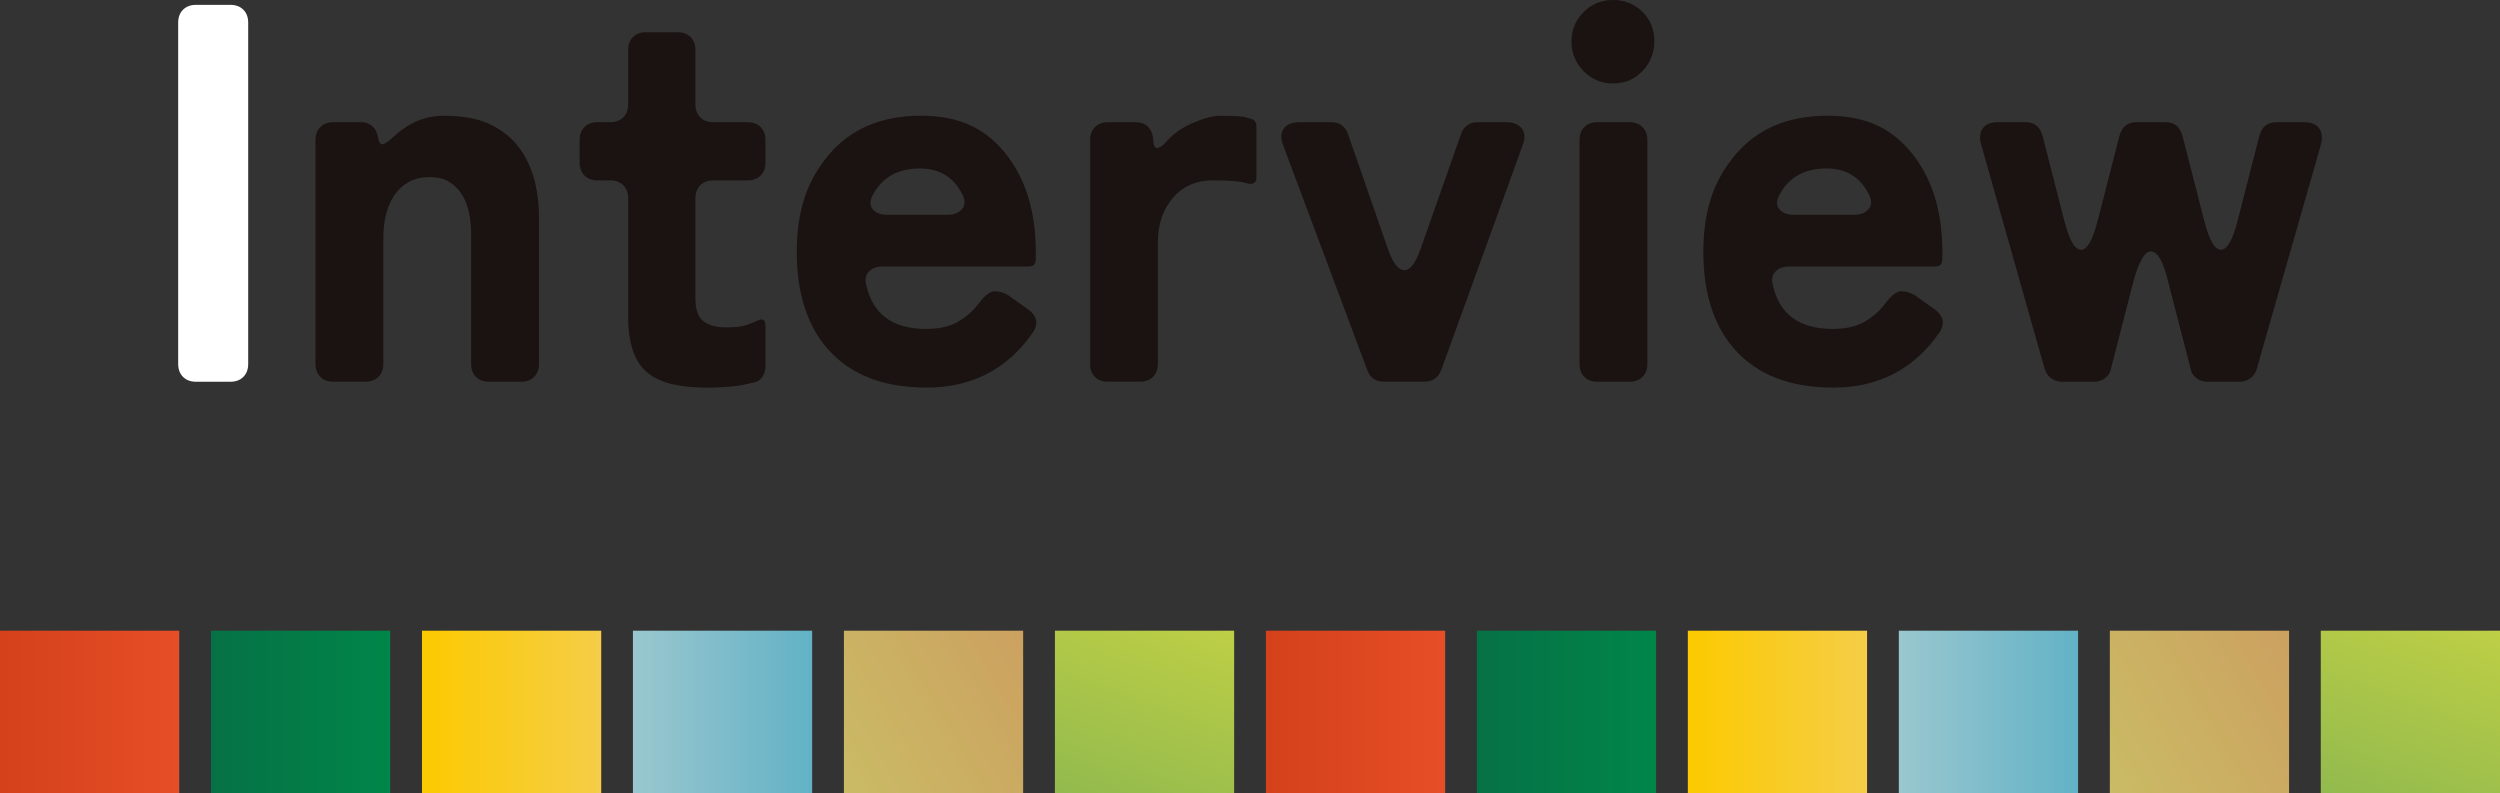 <?xml version="1.0" encoding="UTF-8"?>
<svg id="_レイヤー_2" data-name="レイヤー 2" xmlns="http://www.w3.org/2000/svg" xmlns:xlink="http://www.w3.org/1999/xlink" viewBox="0 0 427.38 135.58">
  <rect x="0" y="0" width="427.38" height="135.58" fill="#333333" stroke="none"/>
  <defs>
    <style>
      .cls-1 {
        fill: url(#_名称未設定グラデーション_60-2);
      }

      .cls-2 {
        fill: url(#_名称未設定グラデーション_86-2);
      }

      .cls-3 {
        fill: #1a1311;
      }

      .cls-4 {
        fill: url(#_名称未設定グラデーション_107-2);
      }

      .cls-5 {
        fill: url(#_名称未設定グラデーション_139-2);
      }

      .cls-6 {
        fill: url(#_名称未設定グラデーション_122-2);
      }

      .cls-7 {
        fill: url(#_名称未設定グラデーション_168-2);
      }

      .cls-8 {
        fill: #fff;
      }

      .cls-9 {
        fill: url(#_名称未設定グラデーション_107);
      }

      .cls-10 {
        fill: url(#_名称未設定グラデーション_122);
      }

      .cls-11 {
        fill: url(#_名称未設定グラデーション_139);
      }

      .cls-12 {
        fill: url(#_名称未設定グラデーション_168);
      }

      .cls-13 {
        fill: url(#_名称未設定グラデーション_60);
      }

      .cls-14 {
        fill: url(#_名称未設定グラデーション_86);
      }
    </style>
    <linearGradient id="_名称未設定グラデーション_60" data-name="名称未設定グラデーション 60" x1="30.64" y1="121.7" x2="0" y2="121.7" gradientUnits="userSpaceOnUse">
      <stop offset="0" stop-color="#e64e27"/>
      <stop offset="1" stop-color="#d4411b"/>
    </linearGradient>
    <linearGradient id="_名称未設定グラデーション_86" data-name="名称未設定グラデーション 86" x1="66.7" y1="121.7" x2="36.07" y2="121.7" gradientUnits="userSpaceOnUse">
      <stop offset="0" stop-color="#008649"/>
      <stop offset="1" stop-color="#067146"/>
    </linearGradient>
    <linearGradient id="_名称未設定グラデーション_107" data-name="名称未設定グラデーション 107" x1="72.14" y1="121.7" x2="102.77" y2="121.7" gradientUnits="userSpaceOnUse">
      <stop offset="0" stop-color="#fcca00"/>
      <stop offset="1" stop-color="#f5cd47"/>
    </linearGradient>
    <linearGradient id="_名称未設定グラデーション_122" data-name="名称未設定グラデーション 122" x1="138.84" y1="121.7" x2="108.2" y2="121.7" gradientUnits="userSpaceOnUse">
      <stop offset="0" stop-color="#62b2c6"/>
      <stop offset="1" stop-color="#9ac7ce"/>
    </linearGradient>
    <linearGradient id="_名称未設定グラデーション_139" data-name="名称未設定グラデーション 139" x1="142.09" y1="131.8" x2="177.09" y2="111.6" gradientUnits="userSpaceOnUse">
      <stop offset="0" stop-color="#cabb65"/>
      <stop offset="1" stop-color="#cca160"/>
    </linearGradient>
    <linearGradient id="_名称未設定グラデーション_168" data-name="名称未設定グラデーション 168" x1="189.4" y1="138.88" x2="201.91" y2="104.52" gradientUnits="userSpaceOnUse">
      <stop offset="0" stop-color="#92ba4e"/>
      <stop offset="1" stop-color="#becf45"/>
    </linearGradient>
    <linearGradient id="_名称未設定グラデーション_60-2" data-name="名称未設定グラデーション 60" x1="247.04" x2="216.41" xlink:href="#_名称未設定グラデーション_60"/>
    <linearGradient id="_名称未設定グラデーション_86-2" data-name="名称未設定グラデーション 86" x1="283.11" x2="252.47" xlink:href="#_名称未設定グラデーション_86"/>
    <linearGradient id="_名称未設定グラデーション_107-2" data-name="名称未設定グラデーション 107" x1="288.54" x2="319.18" xlink:href="#_名称未設定グラデーション_107"/>
    <linearGradient id="_名称未設定グラデーション_122-2" data-name="名称未設定グラデーション 122" x1="355.24" x2="324.61" xlink:href="#_名称未設定グラデーション_122"/>
    <linearGradient id="_名称未設定グラデーション_139-2" data-name="名称未設定グラデーション 139" x1="358.5" x2="393.49" xlink:href="#_名称未設定グラデーション_139"/>
    <linearGradient id="_名称未設定グラデーション_168-2" data-name="名称未設定グラデーション 168" x1="405.81" x2="418.32" xlink:href="#_名称未設定グラデーション_168"/>
  </defs>
  <g id="_レイヤー_1-2" data-name="レイヤー 1">
    <g>
      <g>
        <rect class="cls-13" y="107.82" width="30.64" height="27.76"/>
        <rect class="cls-14" x="36.07" y="107.82" width="30.64" height="27.76"/>
        <rect class="cls-9" x="72.14" y="107.82" width="30.64" height="27.76"/>
        <rect class="cls-10" x="108.2" y="107.82" width="30.64" height="27.76"/>
        <rect class="cls-11" x="144.27" y="107.82" width="30.64" height="27.76"/>
        <rect class="cls-12" x="180.34" y="107.82" width="30.64" height="27.76"/>
        <rect class="cls-1" x="216.41" y="107.82" width="30.64" height="27.76"/>
        <rect class="cls-2" x="252.47" y="107.82" width="30.64" height="27.76"/>
        <rect class="cls-4" x="288.54" y="107.82" width="30.64" height="27.76"/>
        <rect class="cls-6" x="324.61" y="107.82" width="30.64" height="27.76"/>
        <rect class="cls-5" x="360.68" y="107.82" width="30.64" height="27.76"/>
        <rect class="cls-7" x="396.74" y="107.82" width="30.64" height="27.76"/>
      </g>
      <g>
        <path class="cls-8" d="M30.46,62.21V3.87c0-.92.28-1.66.83-2.21.55-.55,1.29-.83,2.21-.83h5.89c.92,0,1.66.28,2.21.83.55.55.83,1.29.83,2.21v58.35c0,.92-.28,1.66-.83,2.21-.55.55-1.29.83-2.21.83h-5.89c-.92,0-1.66-.28-2.21-.83-.55-.55-.83-1.29-.83-2.21Z"/>
        <path class="cls-3" d="M53.93,62.21V23.93c0-.92.28-1.66.83-2.21.55-.55,1.29-.83,2.21-.83h4.79c.74,0,1.36.23,1.89.69.52.46.84,1.09.97,1.89.12.8.37,1.2.74,1.2s1.04-.46,2.02-1.38c2.52-2.33,5.34-3.5,8.47-3.5s5.67.45,7.64,1.33c1.96.89,3.59,2.1,4.88,3.64,2.51,3.07,3.77,7.24,3.77,12.52v24.94c0,.92-.28,1.66-.83,2.21-.55.55-1.29.83-2.21.83h-5.52c-.92,0-1.66-.28-2.21-.83-.55-.55-.83-1.29-.83-2.21v-22.09c0-4.42-1.2-7.39-3.59-8.93-.86-.61-2.03-.92-3.5-.92s-2.71.31-3.73.92c-1.01.61-1.83,1.41-2.44,2.39-1.17,1.84-1.75,4.23-1.75,7.18v21.44c0,.92-.28,1.66-.83,2.21-.55.55-1.29.83-2.21.83h-5.52c-.92,0-1.66-.28-2.21-.83-.55-.55-.83-1.29-.83-2.21Z"/>
        <path class="cls-3" d="M126.54,65.9c-1.72.24-3.62.37-5.71.37s-3.99-.18-5.71-.55c-1.72-.37-3.16-1.01-4.33-1.93-2.27-1.78-3.41-5-3.41-9.66v-20.25c0-.92-.28-1.66-.83-2.21-.55-.55-1.29-.83-2.21-.83h-2.21c-.92,0-1.66-.28-2.21-.83-.55-.55-.83-1.29-.83-2.21v-3.87c0-.92.28-1.66.83-2.21.55-.55,1.29-.83,2.21-.83h2.21c.92,0,1.66-.28,2.21-.83.55-.55.83-1.29.83-2.21v-9.3c0-.92.28-1.66.83-2.21.55-.55,1.29-.83,2.21-.83h5.43c.92,0,1.66.28,2.21.83s.83,1.29.83,2.21v9.3c0,.92.28,1.66.83,2.21.55.55,1.29.83,2.21.83h5.89c.92,0,1.66.28,2.21.83.55.55.83,1.29.83,2.21v3.87c0,.92-.28,1.66-.83,2.21-.55.55-1.29.83-2.21.83h-5.89c-.92,0-1.66.28-2.21.83-.55.55-.83,1.29-.83,2.21v17.21c0,1.9.47,3.19,1.43,3.87.95.68,2.21,1.01,3.77,1.01s2.7-.12,3.41-.37c.7-.24,1.44-.54,2.21-.87.77-.34,1.15.02,1.15,1.06v6.9c0,.61-.17,1.18-.51,1.7-.34.52-.78.84-1.33.97l-2.49.55Z"/>
        <path class="cls-3" d="M176.61,56.78c-4.36,6.32-10.43,9.48-18.22,9.48-7.24,0-12.79-2.12-16.66-6.35-3.68-4.05-5.52-9.66-5.52-16.84s1.84-12.36,5.52-16.66c3.74-4.42,8.99-6.63,15.74-6.63s11.41,2.36,14.91,7.09c3.13,4.23,4.69,9.63,4.69,16.2v1.2c0,.86-.4,1.29-1.2,1.29h-25.03c-.98,0-1.75.29-2.3.87-.55.58-.71,1.33-.46,2.25,1.1,5.03,4.51,7.55,10.22,7.55,2.21,0,4.02-.4,5.43-1.2,1.41-.8,2.62-1.87,3.64-3.22,1.01-1.35,1.9-2.02,2.67-2.02s1.52.22,2.25.64l3.5,2.48c1.47,1.1,1.75,2.39.83,3.87ZM151.57,36.72h10.4c1.1,0,1.93-.32,2.48-.97.55-.64.58-1.46.09-2.44-1.47-3.01-3.9-4.51-7.27-4.51-3.8,0-6.5,1.53-8.1,4.6-.49.98-.48,1.78.05,2.39.52.61,1.3.92,2.35.92Z"/>
        <path class="cls-3" d="M186.36,62.21V23.93c0-.92.28-1.66.83-2.21.55-.55,1.29-.83,2.21-.83h4.69c1.72,0,2.73.89,3.04,2.67v.28c.06.98.28,1.47.64,1.47s.83-.28,1.38-.83c1.23-1.47,2.81-2.62,4.74-3.45,1.93-.83,3.51-1.24,4.74-1.24,1.78,0,3.1.06,3.96.18l1.1.28c.74.18,1.1.64,1.1,1.38v8.65c0,.92-.49,1.29-1.47,1.1-1.1-.37-3.08-.55-5.94-.55s-5.14,1-6.86,2.99c-1.72,1.99-2.58,4.56-2.58,7.68v20.71c0,.92-.28,1.66-.83,2.21-.55.55-1.29.83-2.21.83h-5.52c-.92,0-1.66-.28-2.21-.83-.55-.55-.83-1.29-.83-2.21Z"/>
        <path class="cls-3" d="M233.76,63.32l-14.36-38.38c-.49-1.23-.48-2.21.05-2.95.52-.74,1.43-1.1,2.71-1.1h5.43c1.41,0,2.36.68,2.85,2.02l6.81,19.6c.86,2.46,1.79,3.68,2.81,3.68s1.95-1.23,2.81-3.68l6.9-19.6c.49-1.35,1.44-2.02,2.85-2.02h4.88c1.23,0,2.12.37,2.67,1.1.55.74.58,1.72.09,2.95l-13.9,38.38c-.55,1.29-1.5,1.93-2.85,1.93h-6.9c-1.41,0-2.36-.64-2.85-1.93Z"/>
        <path class="cls-3" d="M282.81,7.04c0,1.99-.68,3.7-2.02,5.11-1.35,1.41-3.02,2.12-5.02,2.12s-3.68-.7-5.06-2.12c-1.38-1.41-2.07-3.1-2.07-5.06s.69-3.64,2.07-5.02c1.38-1.38,3.07-2.07,5.06-2.07s3.67.68,5.02,2.02c1.35,1.35,2.02,3.02,2.02,5.02ZM270.02,62.21V23.93c0-.92.28-1.66.83-2.21.55-.55,1.29-.83,2.21-.83h5.52c.92,0,1.66.28,2.21.83s.83,1.29.83,2.21v38.29c0,.92-.28,1.66-.83,2.21s-1.29.83-2.21.83h-5.52c-.92,0-1.66-.28-2.21-.83-.55-.55-.83-1.29-.83-2.21Z"/>
        <path class="cls-3" d="M331.59,56.78c-4.36,6.32-10.43,9.48-18.22,9.48-7.24,0-12.79-2.12-16.66-6.35-3.68-4.05-5.52-9.66-5.52-16.84s1.84-12.36,5.52-16.66c3.74-4.42,8.99-6.63,15.74-6.63s11.41,2.36,14.91,7.09c3.13,4.23,4.69,9.63,4.69,16.2v1.2c0,.86-.4,1.29-1.2,1.29h-25.03c-.98,0-1.75.29-2.3.87-.55.58-.71,1.33-.46,2.25,1.1,5.03,4.51,7.55,10.22,7.55,2.21,0,4.02-.4,5.43-1.2,1.41-.8,2.62-1.87,3.64-3.22,1.01-1.35,1.9-2.02,2.67-2.02s1.52.22,2.25.64l3.5,2.48c1.47,1.1,1.75,2.39.83,3.87ZM306.55,36.72h10.4c1.1,0,1.93-.32,2.48-.97.55-.64.58-1.46.09-2.44-1.47-3.01-3.9-4.51-7.27-4.51-3.8,0-6.5,1.53-8.1,4.6-.49.98-.48,1.78.05,2.39.52.61,1.3.92,2.35.92Z"/>
        <path class="cls-3" d="M349.53,63.04l-10.86-38.38c-.31-1.1-.22-2.01.28-2.71.49-.7,1.35-1.06,2.58-1.06h4.79c1.47,0,2.42.77,2.85,2.3l3.68,14.36c.86,3.44,1.83,5.15,2.9,5.15s2.04-1.72,2.9-5.15l3.68-14.36c.43-1.53,1.38-2.3,2.85-2.3h5.06c1.47,0,2.42.77,2.85,2.3l3.68,14.36c.86,3.44,1.83,5.15,2.9,5.15s2.04-1.72,2.9-5.15l3.68-14.36c.43-1.53,1.38-2.3,2.85-2.3h4.79c1.23,0,2.08.35,2.58,1.06.49.71.58,1.64.28,2.81l-10.95,38.29c-.18.68-.55,1.21-1.1,1.61-.55.4-1.17.6-1.84.6h-5.52c-.68,0-1.29-.2-1.84-.6-.55-.4-.89-.93-1.01-1.61l-3.87-15c-.8-3.37-1.78-5.06-2.95-5.06-1.04,0-2.02,1.69-2.94,5.06l-3.87,15c-.12.68-.46,1.21-1.01,1.61-.55.4-1.17.6-1.84.6h-5.52c-.68,0-1.29-.2-1.84-.6-.55-.4-.92-.93-1.1-1.61Z"/>
      </g>
    </g>
  </g>
</svg>